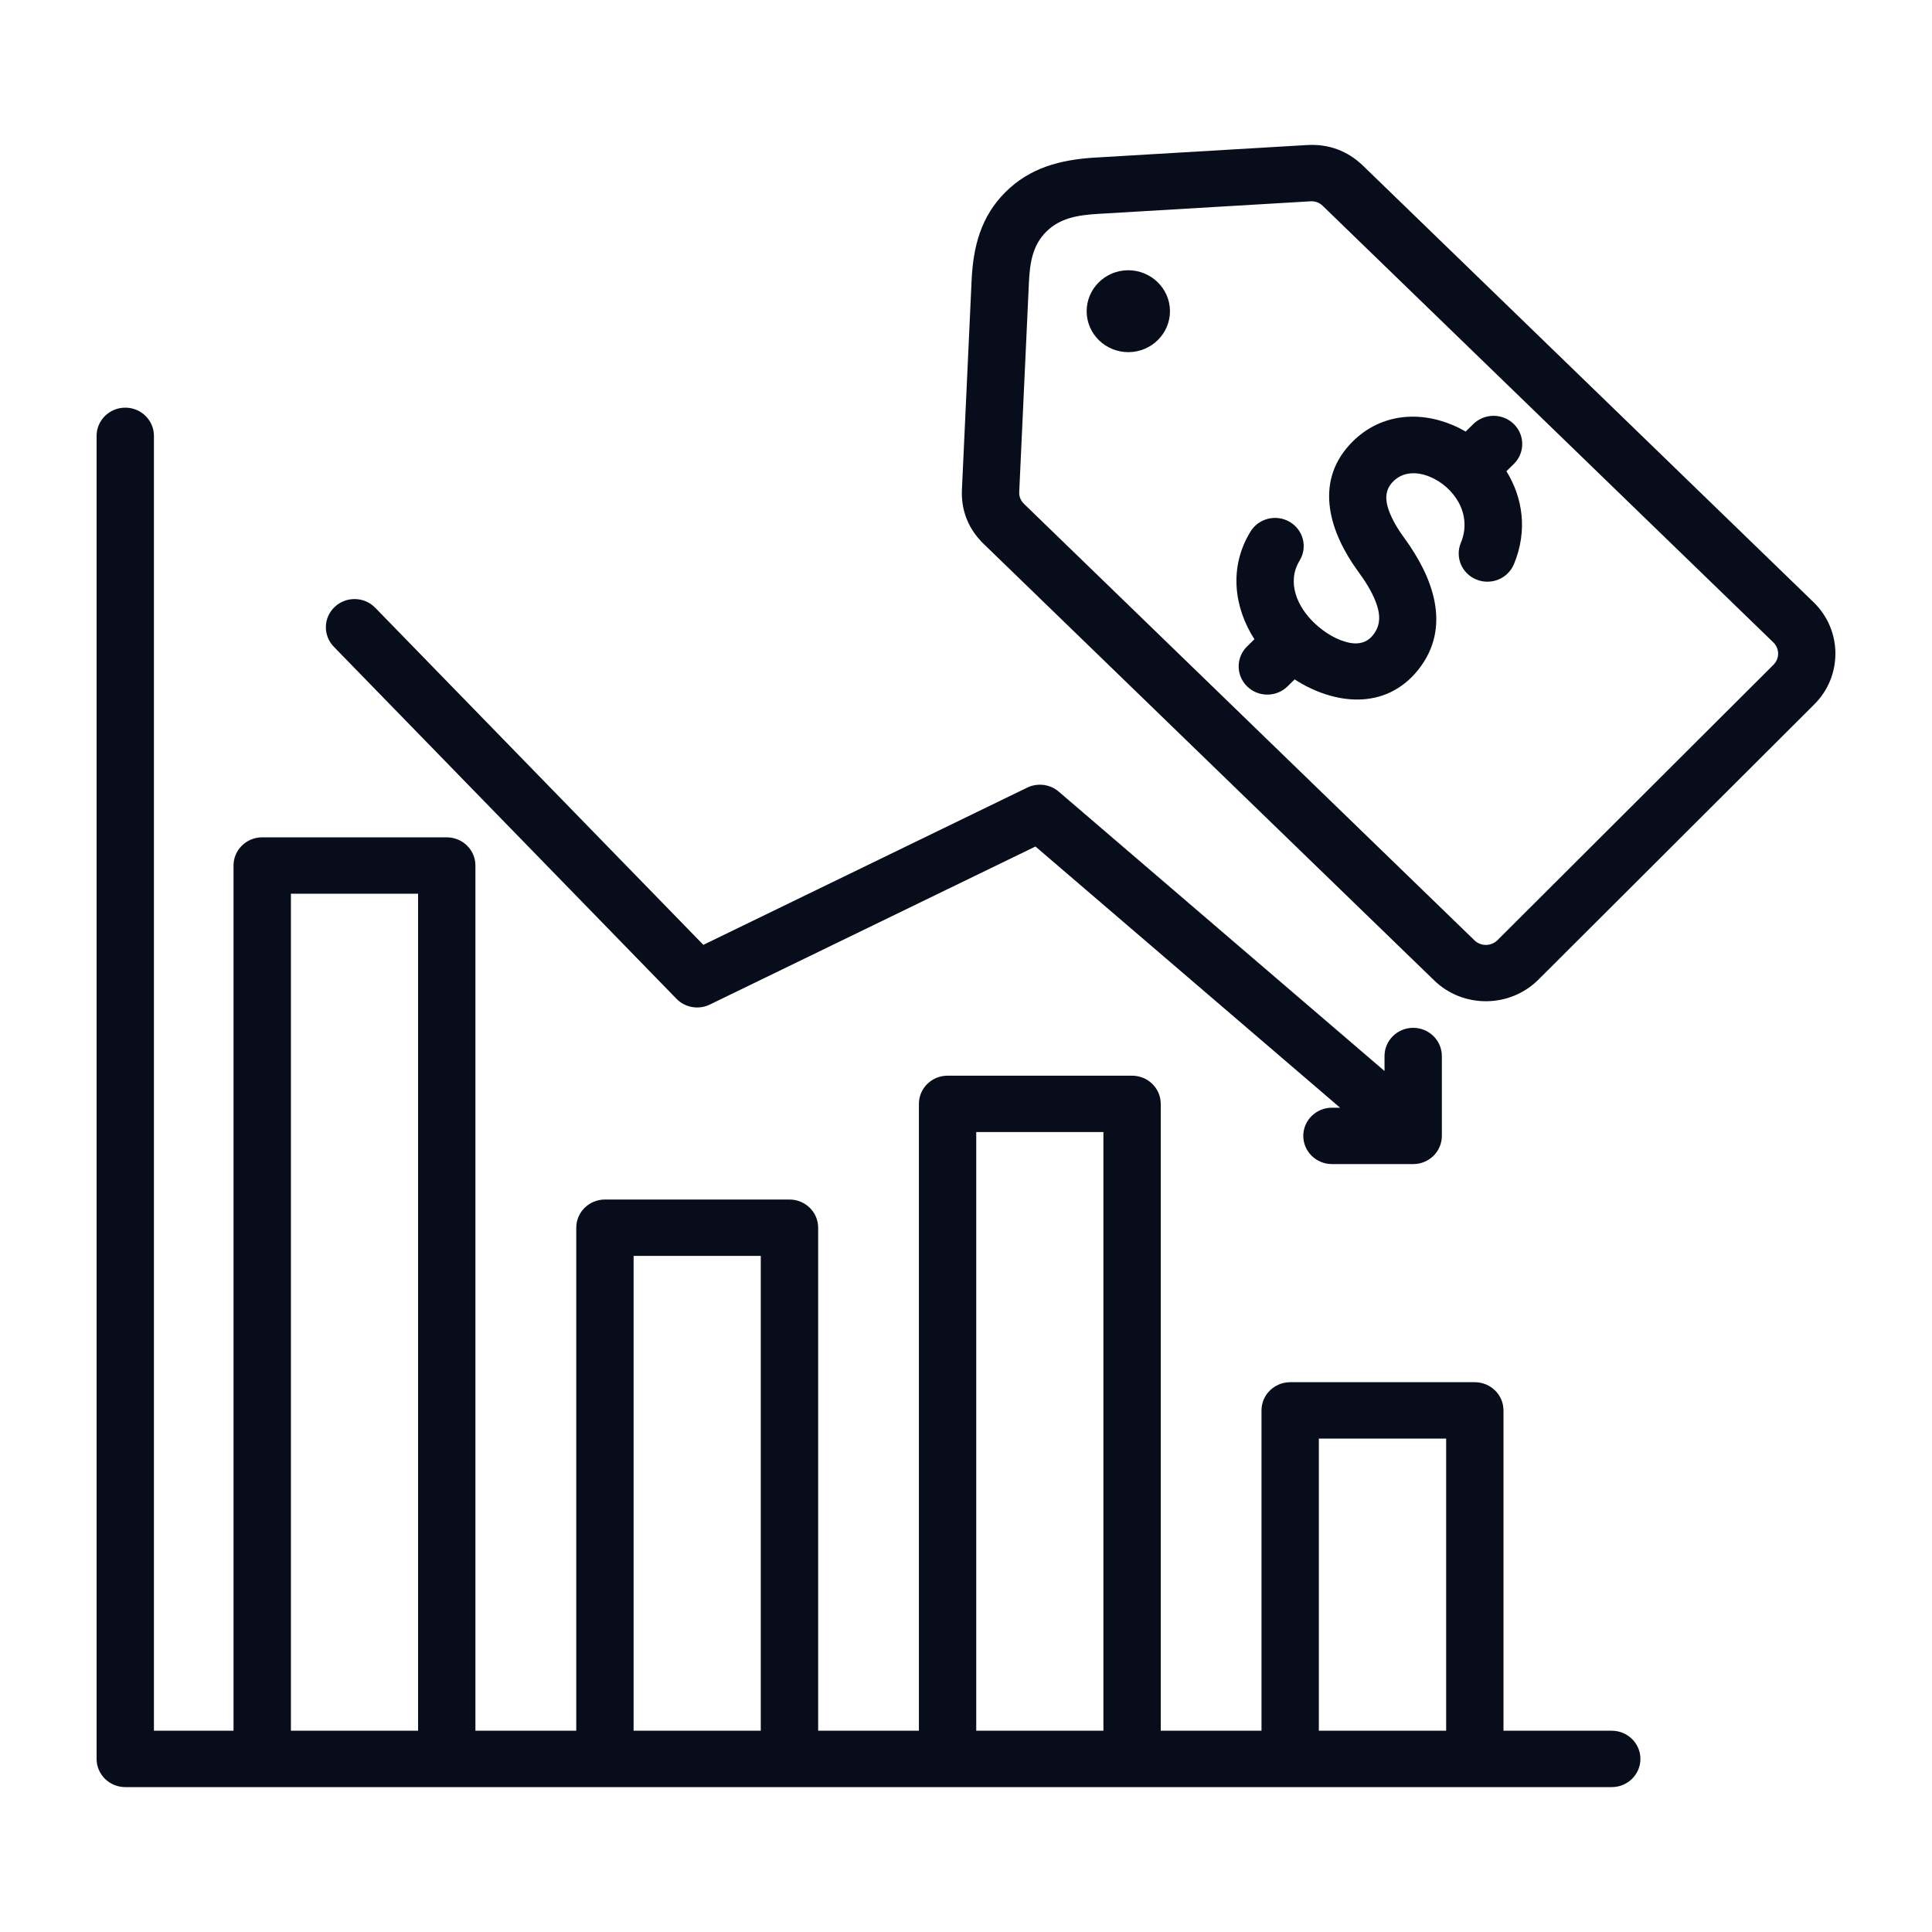 <svg width="40" height="40" viewBox="0 0 40 40" fill="none" xmlns="http://www.w3.org/2000/svg">
<path fill-rule="evenodd" clip-rule="evenodd" d="M31.128 35.833H33.37C33.697 35.833 33.963 36.094 33.963 36.416C33.963 36.739 33.697 37 33.37 37H2.594C2.266 37 2 36.739 2 36.416V9.024C2 8.702 2.266 8.44 2.594 8.44C2.921 8.44 3.187 8.702 3.187 9.024V35.833H4.835V17.919C4.835 17.597 5.101 17.336 5.429 17.336H9.249C9.577 17.336 9.843 17.597 9.843 17.919V35.833H11.931V25.418C11.931 25.096 12.197 24.835 12.525 24.835H16.345C16.673 24.835 16.939 25.096 16.939 25.418V35.833H19.025V22.854C19.025 22.532 19.29 22.271 19.618 22.271H23.438C23.766 22.271 24.032 22.532 24.032 22.854V35.833H26.118V29.201C26.118 28.879 26.384 28.617 26.712 28.617H30.534C30.862 28.617 31.128 28.879 31.128 29.201V35.833ZM6.023 35.833H8.656V18.503H6.023V35.833ZM13.118 35.833H15.751V26.002H13.118V35.833ZM20.212 35.833H22.845V23.438H20.212V35.833ZM27.305 35.833H29.941C29.941 34.214 29.941 29.785 29.941 29.785H27.305V35.833ZM27.745 22.934L21.438 17.526L14.697 20.798C14.464 20.911 14.184 20.863 14.005 20.678L6.911 13.39C6.685 13.157 6.693 12.787 6.93 12.565C7.167 12.342 7.543 12.35 7.769 12.583L14.562 19.562L21.267 16.307C21.482 16.203 21.739 16.235 21.92 16.39L28.665 22.174V21.864C28.665 21.542 28.931 21.28 29.259 21.28C29.586 21.28 29.852 21.542 29.852 21.864V23.517C29.852 23.84 29.587 24.101 29.259 24.101H27.577C27.249 24.101 26.983 23.839 26.983 23.517C26.983 23.195 27.249 22.934 27.577 22.934H27.745ZM20.368 11.263C20.049 10.955 19.895 10.568 19.916 10.131L20.116 5.806L20.116 5.805C20.149 5.1 20.311 4.481 20.816 3.978C21.32 3.475 21.947 3.307 22.664 3.263H22.665L27.06 3.003L27.061 3.003C27.508 2.977 27.901 3.123 28.219 3.43L37.548 12.468C38.145 13.045 38.151 13.998 37.564 14.582L31.848 20.286L31.846 20.287C31.258 20.871 30.293 20.878 29.697 20.302L29.696 20.301L20.368 11.263ZM21.201 10.432L30.529 19.47C30.66 19.597 30.873 19.594 31.003 19.466L36.718 13.763L36.719 13.762C36.847 13.634 36.846 13.426 36.715 13.3L36.715 13.3L27.386 4.262C27.316 4.194 27.229 4.162 27.131 4.168L22.737 4.428C22.326 4.453 21.951 4.508 21.662 4.797L21.661 4.797C21.372 5.086 21.321 5.455 21.302 5.86L21.102 10.184L21.102 10.185C21.097 10.28 21.132 10.365 21.201 10.432ZM24.223 6.437C24.226 6.905 23.842 7.287 23.366 7.291C22.89 7.293 22.502 6.918 22.498 6.45C22.495 5.982 22.877 5.599 23.353 5.595C23.829 5.593 24.219 5.969 24.223 6.437ZM30.345 8.935L30.503 8.78C30.735 8.552 31.111 8.552 31.343 8.78C31.574 9.008 31.574 9.377 31.343 9.605L31.189 9.756C31.522 10.296 31.636 10.978 31.344 11.681C31.22 11.979 30.874 12.122 30.57 12C30.267 11.879 30.121 11.538 30.245 11.24C30.494 10.639 30.096 10.081 29.613 9.875C29.348 9.761 29.04 9.755 28.828 9.985C28.665 10.162 28.684 10.368 28.752 10.561C28.824 10.769 28.95 10.968 29.079 11.145C29.65 11.926 30.076 12.971 29.363 13.867L29.363 13.867C28.675 14.728 27.6 14.582 26.804 14.066L26.658 14.21C26.427 14.438 26.05 14.438 25.819 14.21C25.587 13.982 25.587 13.612 25.819 13.384L25.971 13.235C25.543 12.566 25.443 11.735 25.89 11.006C26.058 10.73 26.424 10.64 26.704 10.806C26.985 10.972 27.076 11.331 26.907 11.607C26.634 12.054 26.857 12.566 27.221 12.907C27.42 13.094 27.685 13.262 27.956 13.311C28.126 13.342 28.299 13.309 28.428 13.147C28.603 12.928 28.57 12.687 28.484 12.462C28.397 12.235 28.256 12.019 28.115 11.826L28.115 11.826C27.555 11.058 27.19 10.023 27.948 9.201L27.948 9.201C28.532 8.569 29.359 8.493 30.087 8.805C30.175 8.842 30.261 8.886 30.345 8.935Z" fill="#070D1A"/>
</svg>
